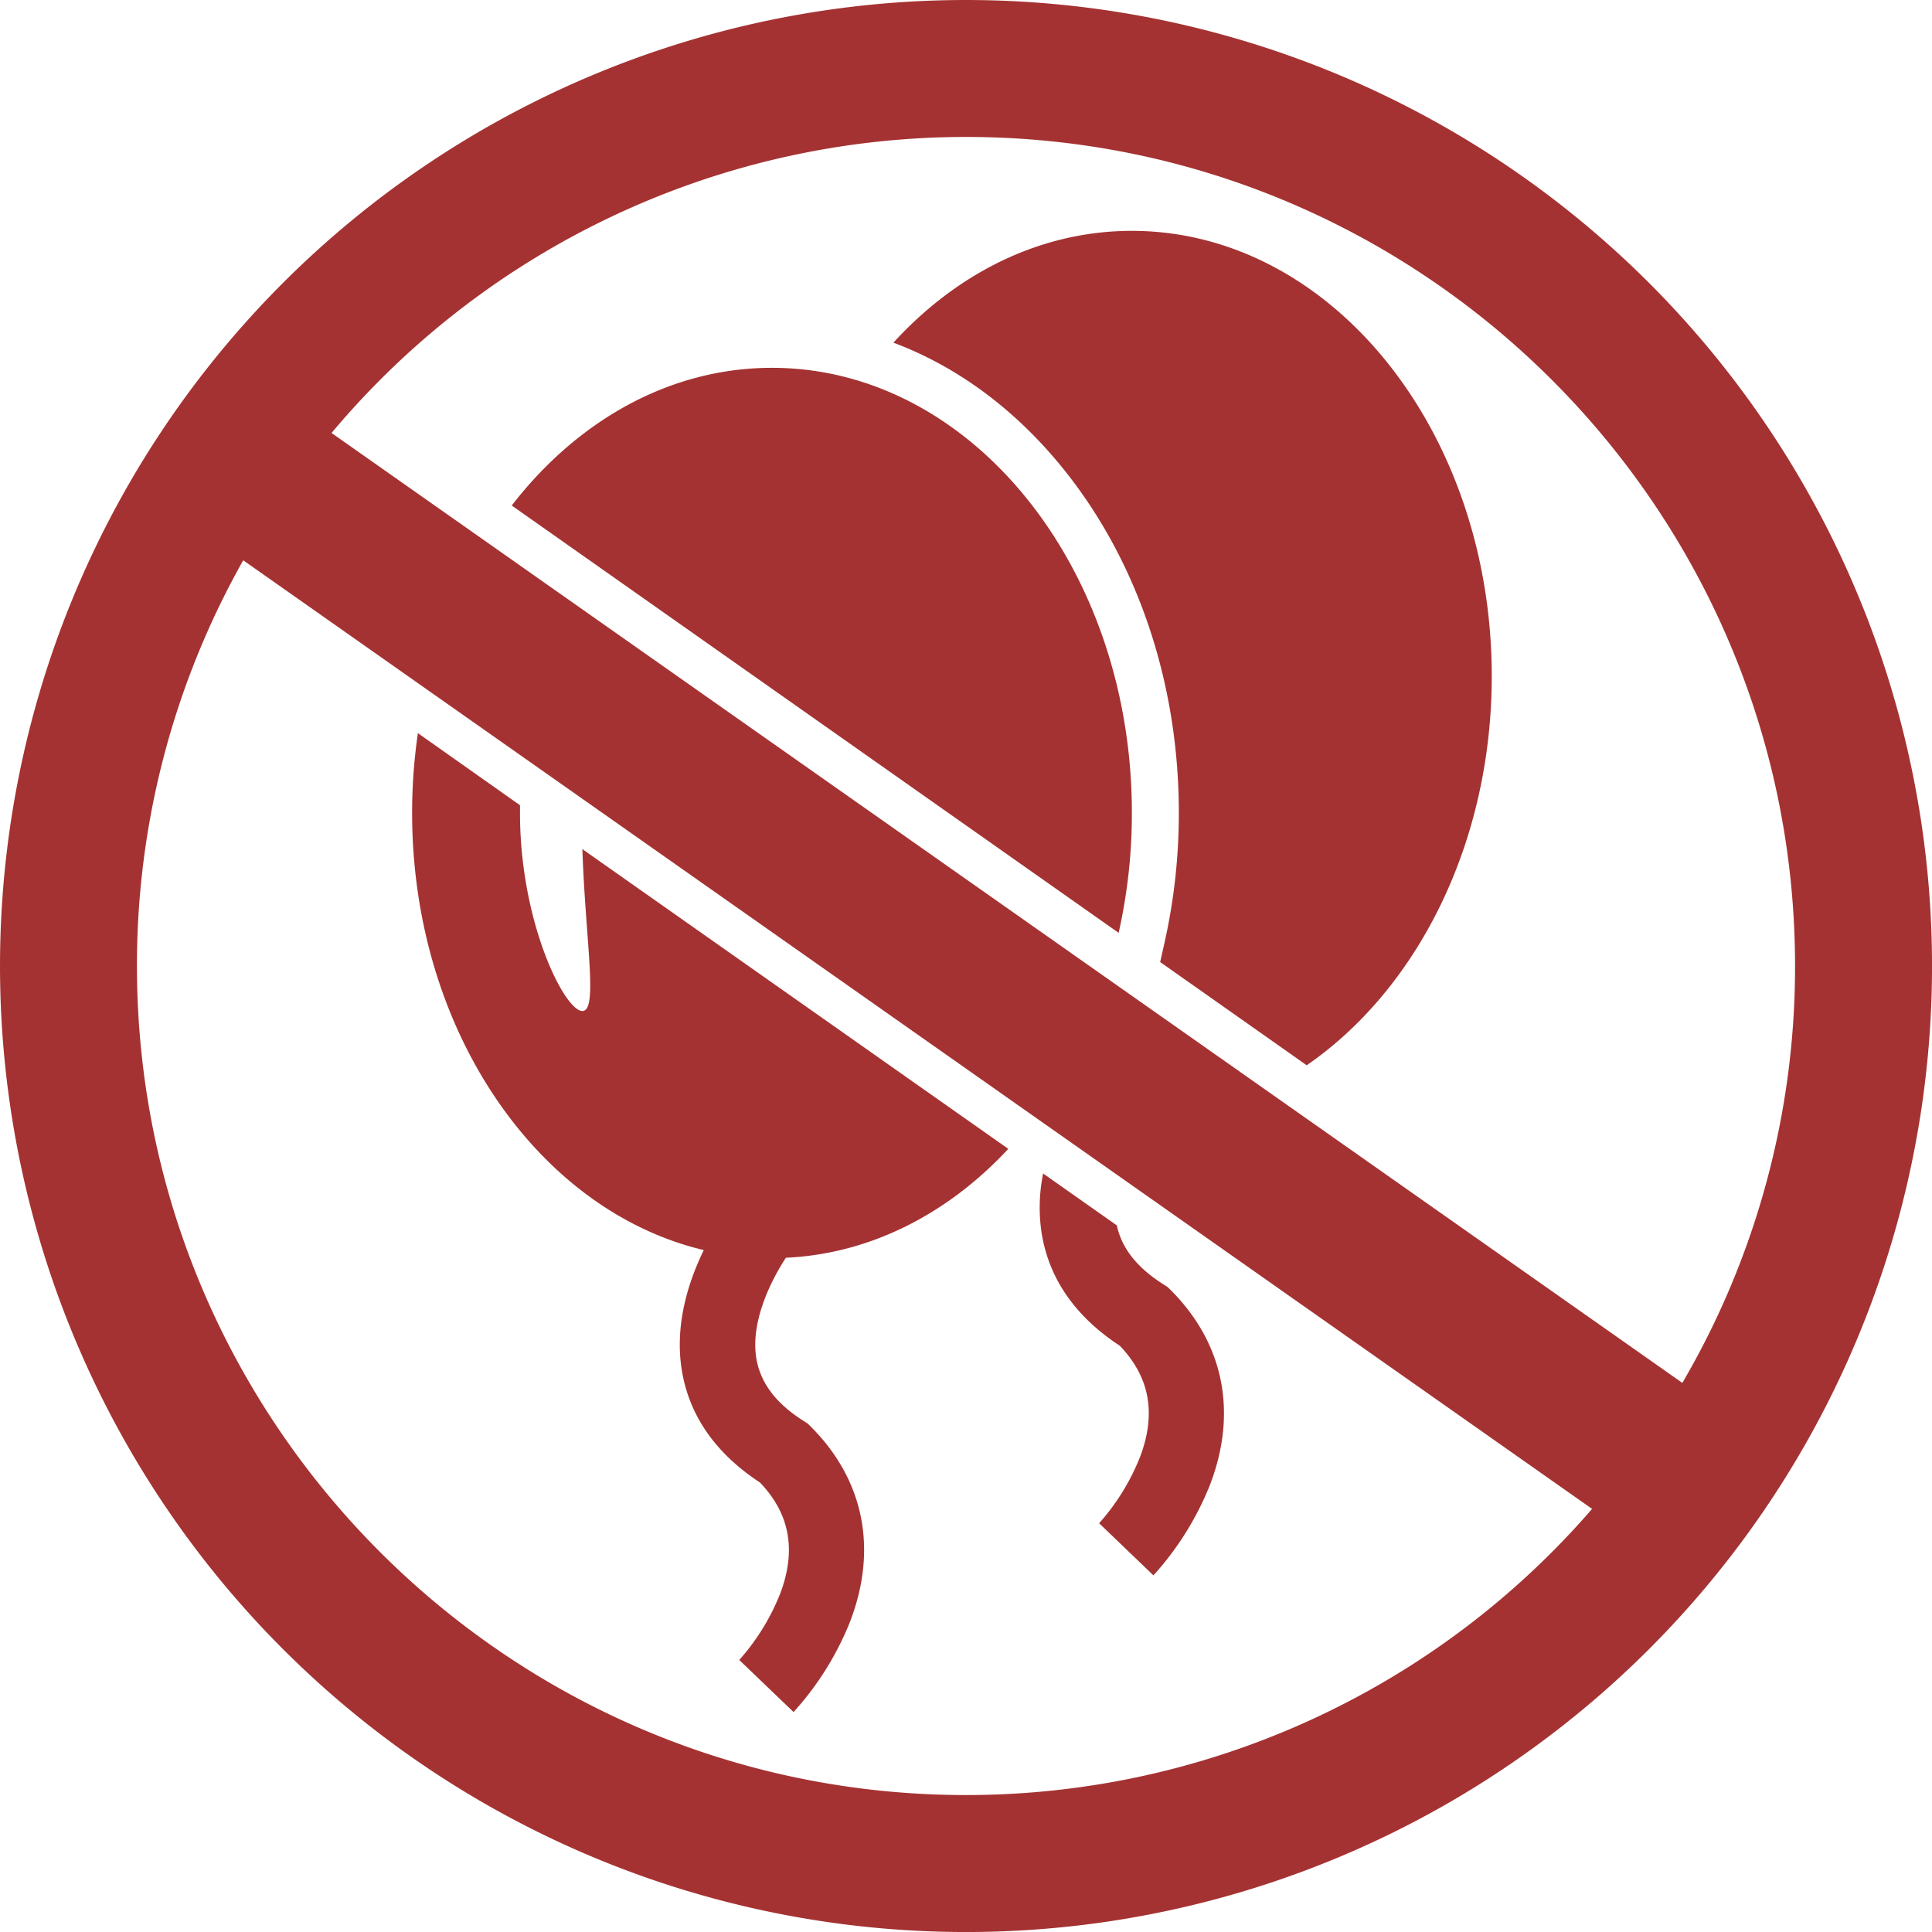<svg xmlns="http://www.w3.org/2000/svg" viewBox="0 0 493.74 493.74"><defs><style>.cls-1{fill:#A53232;}</style></defs><title>prohib-party</title><g id="Ebene_2" data-name="Ebene 2"><g id="Ebene_1-2" data-name="Ebene 1"><g id="Gruppe"><path class="cls-1" d="M298.32,328.85l-.9-.56c-6.8-4.29-10.75-9.25-12-15.13L266.58,299.9a43.74,43.74,0,0,0-.39,15.18c1.85,11.66,8.58,21.36,20,28.85,7.64,8,9.34,17.3,5.18,28.35a57.15,57.15,0,0,1-10.48,17l13.88,13.32a76.81,76.81,0,0,0,14.35-22.88c7.26-18.65,3.69-36.44-10-50.1Z"/><path class="cls-1" d="M289.26,59c-23.38,0-44.71,10.8-60.94,28.57,16.26,6.1,31.1,17,43.34,32.15,19.09,23.62,29.6,54.87,29.6,88a151.38,151.38,0,0,1-3.68,33.3l-1.09,4.84,37.45,26.38c28.21-19.44,47.29-56.69,47.29-99.46C381.23,110,340.05,59,289.26,59Z"/><path class="cls-1" d="M197.29,94c-26.16,0-49.76,13.51-66.51,35.19L285.88,238.4a139.37,139.37,0,0,0,3.38-30.66C289.26,144.9,248.08,94,197.29,94Z"/><path class="cls-1" d="M217.16,414.63c7.25-18.65,3.68-36.44-10-50.09l-.76-.75-.89-.56c-7.2-4.54-11.2-9.82-12.23-16.15-1.5-9.29,3.69-19.74,7.56-25.65,21.72-1,41.51-11.33,56.84-27.83L148.83,217c.79,23.54,4.09,41.37,0,41.37-4.55,0-15.94-22.65-15.94-50.59,0-.66,0-1.3,0-2L106.8,187.36a140.36,140.36,0,0,0-1.48,20.38c0,55.46,32.08,101.65,74.54,111.73-4,8.17-7.45,19.14-5.64,30.55,1.85,11.66,8.58,21.36,20,28.85,7.64,8,9.34,17.3,5.18,28.35a57.15,57.15,0,0,1-10.48,17l13.88,13.31A76.42,76.42,0,0,0,217.16,414.63Z"/></g><path class="cls-1" d="M421.44,72.31A246.87,246.87,0,1,0,72.31,421.44,246.87,246.87,0,0,0,421.44,72.31ZM246.87,35c116.83,0,211.87,95,211.87,211.87a210.53,210.53,0,0,1-28.8,106.54L84.73,110.65A211.51,211.51,0,0,1,246.87,35Zm0,423.74C130,458.74,35,363.7,35,246.87A210.59,210.59,0,0,1,62.16,143.19L406.87,385.61A211.46,211.46,0,0,1,246.87,458.74Z"/></g></g></svg>